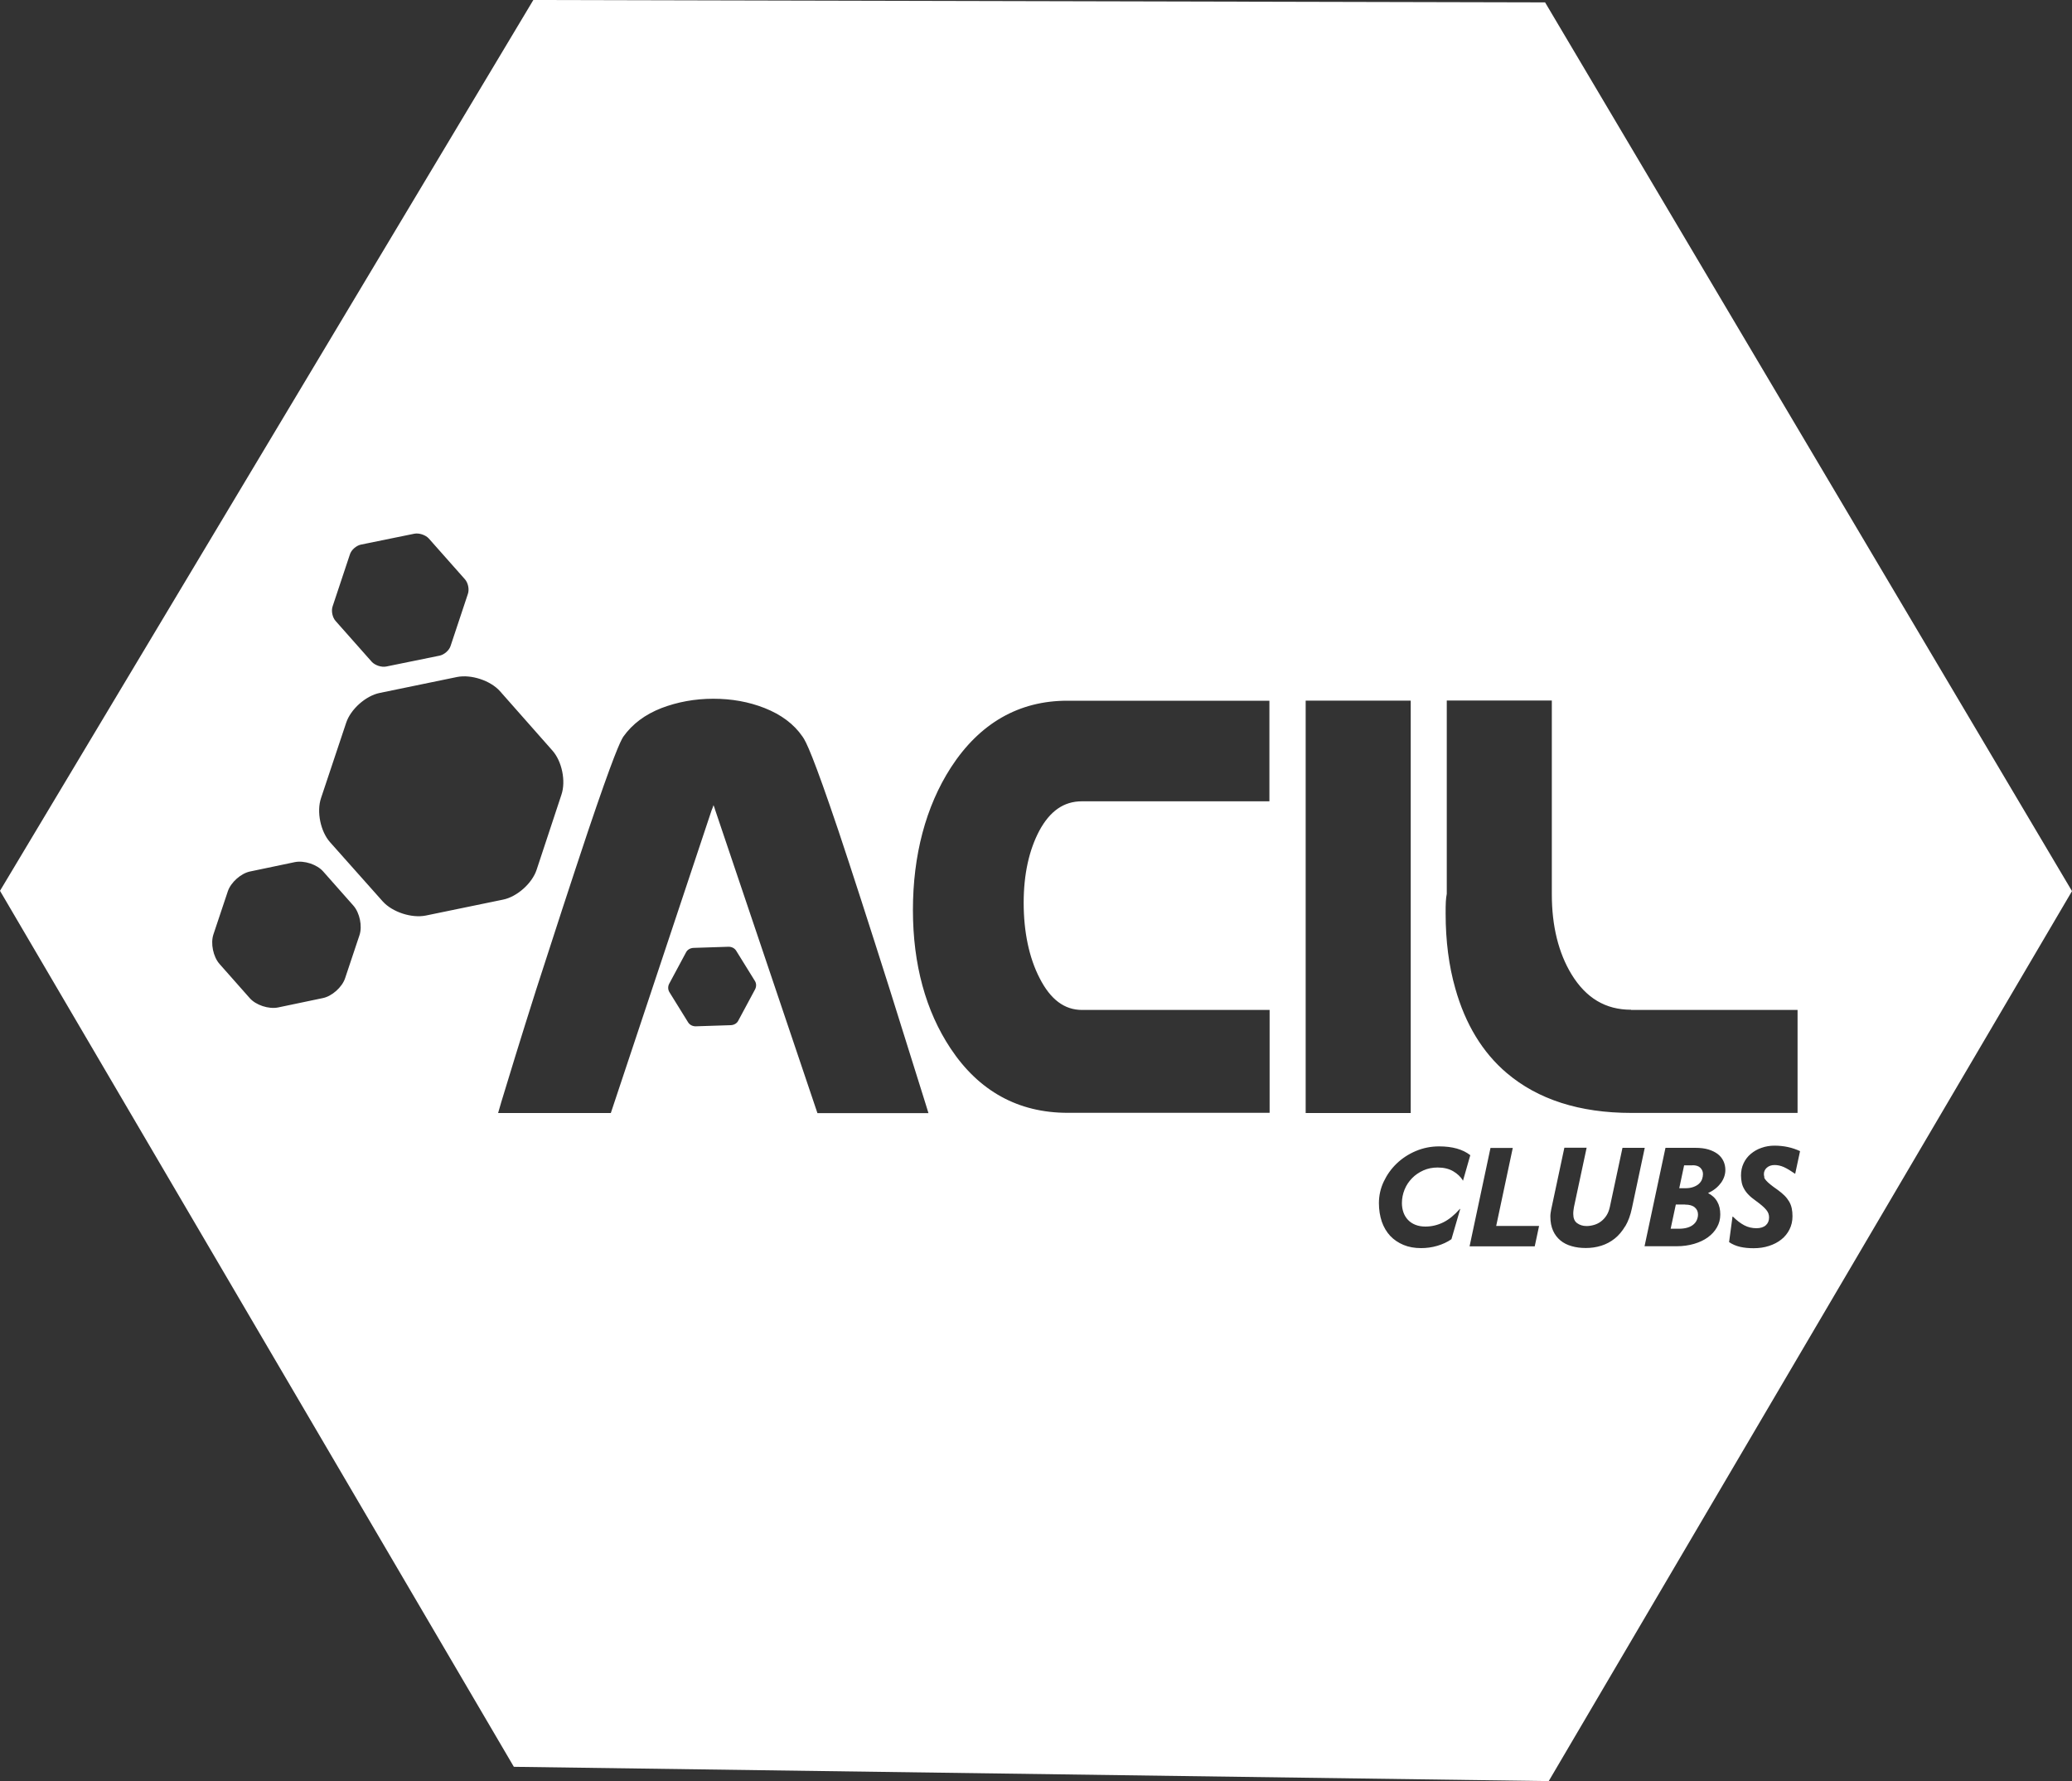 <?xml version="1.0" encoding="UTF-8"?>
<svg id="Layer_1" data-name="Layer 1" xmlns="http://www.w3.org/2000/svg" viewBox="0 0 200 171.93">
  <rect x="0" y="0" width="200" height="171.93" fill="#333333" stroke="none"/>
  <defs>
    <style>
      .cls-1 {
        fill: #fff;
        stroke-width: 0px;
      }
    </style>
  </defs>
  <path class="cls-1" d="M162.63,116.27h-.87l-.5,2.34h.79c.33,0,.61-.04.84-.11.23-.07.42-.17.57-.3.15-.13.26-.27.33-.44.07-.17.11-.34.11-.52,0-.28-.1-.51-.31-.69s-.52-.27-.93-.27Z"/>
  <path class="cls-1" d="M163.37,112.49h-.81l-.47,2.21h.58c.3,0,.56-.04.78-.12.22-.08.4-.18.54-.31.14-.13.24-.27.3-.44s.09-.33.09-.49c0-.24-.08-.44-.25-.61s-.42-.25-.76-.25Z"/>
  <path class="cls-1" d="M149.14.23l-97.66-.23L0,85.99l49.6,84.56,99.89,1.38,50.51-85.91L149.14.23ZM32.11,58.52l1.66-4.99c.13-.45.63-.87,1.07-.96l5.15-1.05c.45-.09,1.07.11,1.39.45l3.49,3.94c.31.34.45.98.29,1.43l-1.66,4.99c-.13.45-.63.87-1.07.96l-5.15,1.05c-.45.09-1.07-.11-1.39-.45l-3.49-3.94c-.31-.34-.45-.98-.29-1.43ZM34.7,90.27l-1.39,4.16c-.29.87-1.28,1.75-2.17,1.92l-4.3.9c-.9.18-2.15-.22-2.75-.92l-2.91-3.29c-.6-.69-.87-1.97-.58-2.84l1.39-4.16c.29-.87,1.28-1.75,2.17-1.92l4.3-.9c.9-.18,2.15.22,2.75.92l2.91,3.29c.6.69.87,1.97.58,2.84ZM36.94,87.01l-5.08-5.71c-.92-1.03-1.32-2.95-.87-4.27l2.42-7.25c.43-1.32,1.9-2.62,3.24-2.89l7.47-1.54c1.36-.27,3.22.34,4.14,1.37l5.06,5.73c.92,1.03,1.32,2.95.87,4.27l-2.39,7.23c-.43,1.32-1.9,2.62-3.24,2.89l-7.47,1.54c-1.37.27-3.22-.34-4.14-1.36ZM72.88,95.51l-1.61,3c-.13.27-.4.43-.72.45l-3.4.11c-.29,0-.58-.13-.74-.4l-1.79-2.89c-.16-.25-.16-.58-.02-.83l1.61-3c.13-.27.4-.43.72-.45l3.4-.11c.29,0,.58.13.74.4l1.79,2.89c.16.25.16.56.02.83ZM78.9,107.44l-9.89-29.32c-.02-.07-.04-.16-.07-.22-.02-.04-.04-.11-.07-.18-.02.09-.07.2-.09.27-.04.09-.07.16-.09.22l-9.73,29.23h-10.88l.31-1.07c.72-2.37,1.83-6.02,3.36-10.83,1.7-5.28,3.38-10.43,5.01-15.31,2.44-7.23,3.11-8.66,3.4-9.11.87-1.23,2.1-2.15,3.69-2.77,1.52-.58,3.2-.9,4.99-.9s3.42.29,4.97.9c1.59.63,2.82,1.54,3.65,2.75.34.45,1.05,1.92,3.47,9.09,1.25,3.74,2.91,8.88,4.95,15.31,1.12,3.6,2.26,7.23,3.4,10.85l.34,1.1h-10.72ZM122.56,107.42h-19.51c-4.77,0-8.57-2.1-11.3-6.22-2.39-3.6-3.63-8.1-3.63-13.36s1.23-9.98,3.67-13.76c2.77-4.27,6.56-6.44,11.23-6.44h19.51v9.71h-18.1c-1.75,0-3.09.94-4.12,2.86-.98,1.86-1.5,4.18-1.5,6.94s.51,5.28,1.54,7.27c1.05,2.06,2.39,3.07,4.1,3.07h18.1v9.94ZM126.03,67.63h10.14v39.81h-10.14v-39.81ZM141.2,113.94c-.21-.34-.52-.64-.93-.88s-.91-.36-1.5-.36c-.5,0-.96.09-1.38.28-.42.19-.78.43-1.09.75s-.55.67-.72,1.09c-.17.42-.26.85-.26,1.31,0,.33.05.63.15.91.1.28.25.52.44.72.19.2.43.36.71.47.28.11.6.17.96.17.62,0,1.19-.14,1.74-.41.54-.27,1.07-.7,1.59-1.29h.04l-.85,2.92c-.4.28-.86.49-1.37.64-.51.15-1.03.22-1.56.22-.63,0-1.2-.1-1.7-.31-.5-.21-.93-.5-1.28-.87-.35-.38-.62-.83-.81-1.37-.18-.54-.28-1.13-.28-1.79,0-.72.15-1.41.46-2.07.31-.66.72-1.24,1.25-1.75.52-.5,1.14-.91,1.85-1.21.71-.3,1.46-.45,2.25-.45,1.28,0,2.28.28,3.01.85l-.7,2.45h-.04ZM148.14,120.31h-6.29l2.02-9.5h2.15l-1.6,7.53h4.14l-.42,1.97ZM145.45,103.59c-2.35-1.99-4.01-4.74-4.97-8.15-.63-2.19-.94-4.63-.94-7.23,0-.49,0-.9.02-1.19.02-.27.04-.51.09-.74v-18.66h10.14v18.71c0,3.07.65,5.66,1.9,7.72,1.41,2.3,3.29,3.42,5.75,3.42v.02h16.07v9.94h-16.05c-4.99,0-9.02-1.3-12.02-3.85ZM156.87,118.37c-.29.48-.62.88-1.01,1.19-.39.31-.82.54-1.3.69-.48.15-.97.22-1.49.22s-.95-.06-1.37-.18c-.42-.12-.78-.3-1.08-.55s-.54-.56-.71-.94c-.17-.38-.26-.83-.26-1.36,0-.1,0-.21.02-.33.02-.12.04-.24.06-.36l1.27-5.96h2.15l-1.22,5.71c-.02.09-.03.2-.05.33s-.02.25-.02.36c0,.4.12.7.37.88s.55.28.91.28c.25,0,.49-.04.73-.11s.46-.18.66-.33c.2-.15.38-.34.53-.57.15-.23.26-.51.33-.83l1.22-5.71h2.15l-1.24,5.83c-.14.67-.35,1.25-.64,1.74ZM166.09,114.21c-.29.4-.7.72-1.22.96.39.2.69.47.89.83.2.35.29.76.29,1.23s-.11.87-.32,1.24c-.21.38-.51.7-.88.97-.37.27-.82.48-1.33.63-.52.15-1.08.23-1.69.23h-3.09l2.02-9.5h2.87c.49,0,.92.05,1.28.16s.66.26.91.45c.24.19.42.42.54.68.12.26.18.55.18.85,0,.44-.15.87-.44,1.27ZM170.28,113.65c.03.09.1.2.2.31.1.11.23.24.41.38.17.14.4.31.69.51.26.19.49.38.67.56s.33.38.45.58c.12.21.2.42.25.66.05.23.07.49.07.76,0,.47-.1.89-.29,1.27-.19.38-.46.71-.79.97-.34.27-.73.47-1.19.62-.46.15-.95.22-1.48.22-.48,0-.91-.04-1.3-.13-.39-.09-.75-.24-1.07-.46l.33-2.46h.04c.37.37.74.65,1.1.84s.76.28,1.17.28c.39,0,.7-.1.91-.29.21-.19.31-.44.31-.76,0-.12-.02-.24-.06-.36s-.11-.24-.21-.36c-.1-.13-.24-.26-.41-.41-.17-.14-.38-.31-.63-.49-.27-.19-.5-.38-.67-.56-.18-.18-.32-.37-.43-.57-.11-.19-.19-.4-.23-.61-.04-.21-.07-.44-.07-.68,0-.43.08-.82.25-1.18.17-.36.4-.66.7-.91.3-.25.64-.45,1.03-.58.39-.14.81-.21,1.25-.21.9,0,1.73.18,2.47.53l-.47,2.19c-.42-.29-.78-.51-1.09-.65-.31-.14-.61-.2-.9-.2-.31,0-.56.09-.75.26-.19.17-.28.38-.28.62,0,.1.02.2.05.29Z"/>
</svg>